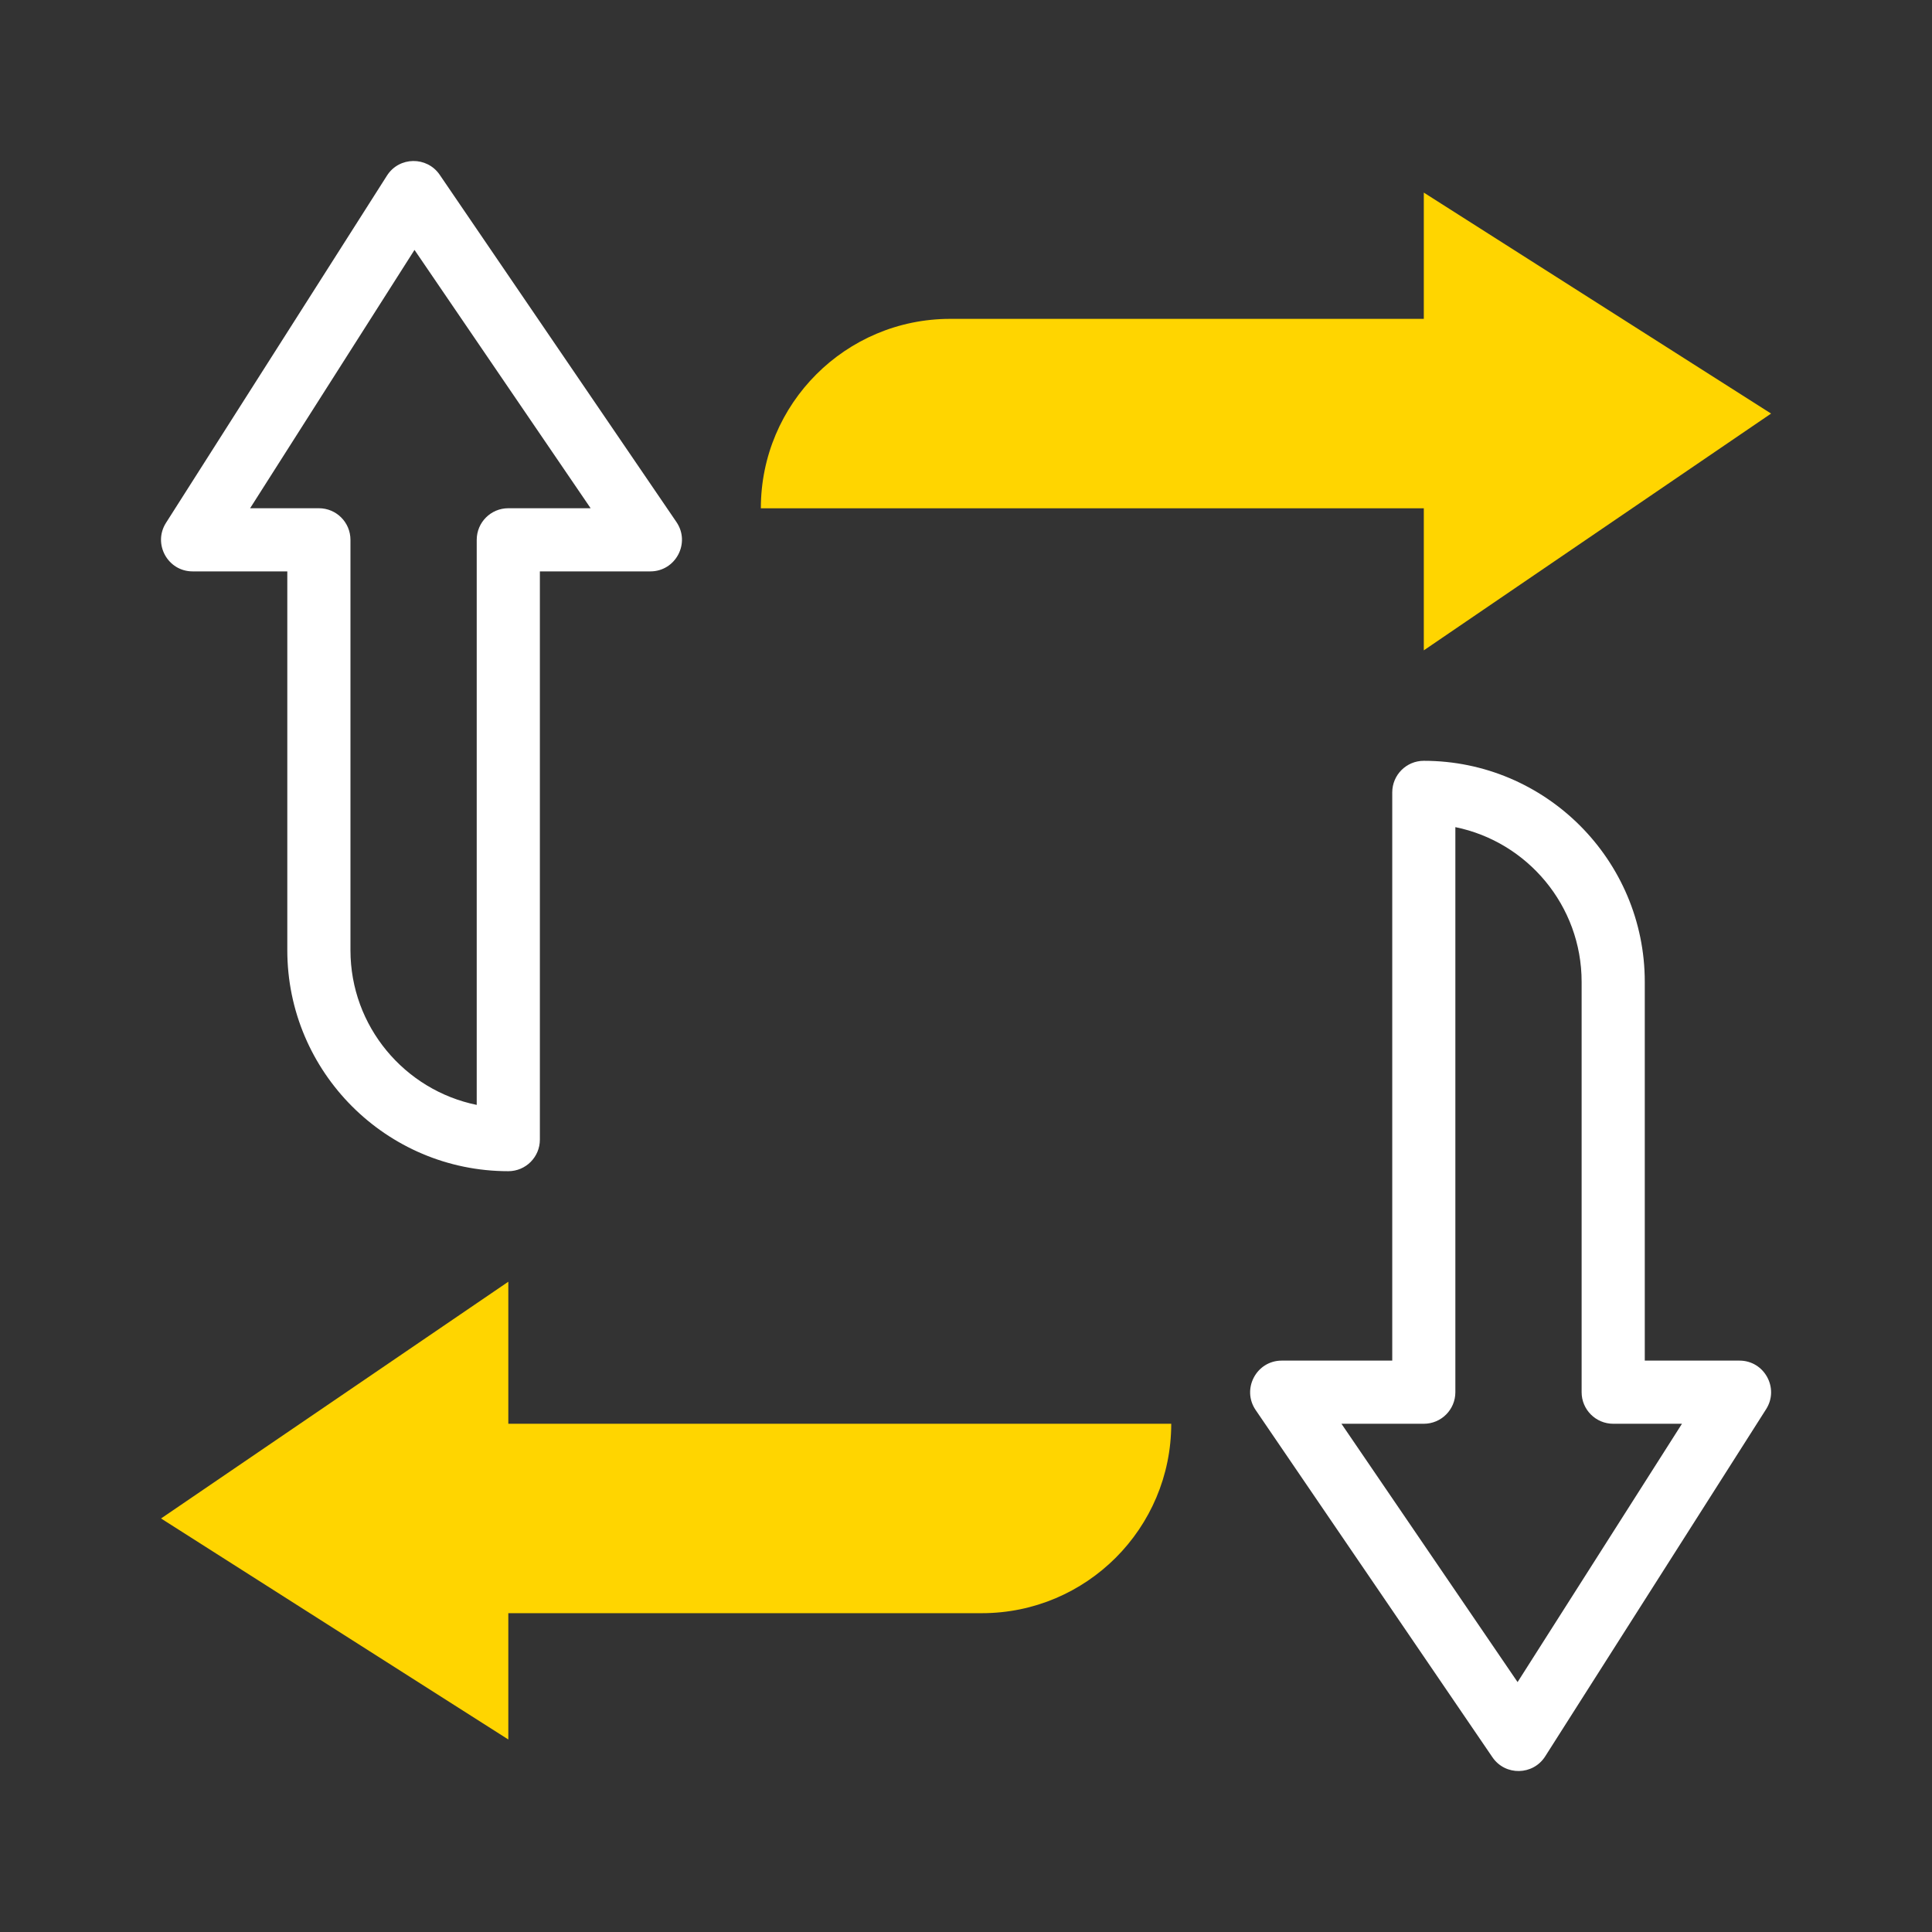 <svg width="48" height="48" viewBox="0 0 48 48" fill="none" xmlns="http://www.w3.org/2000/svg">
<rect x="0" y="0" width="48" height="48" fill="#333333" stroke="none"/>
<g id="fi_5853693">
<g id="Group">
<g id="Group_2">
<g id="Group_3">
<path id="Vector" d="M43.217 33.804H40.864V24.393C40.864 21.365 38.401 18.902 35.374 18.902C34.941 18.902 34.59 19.253 34.59 19.687V33.804H31.844C31.215 33.804 30.842 34.511 31.196 35.031L37.079 43.658C37.398 44.126 38.088 44.11 38.389 43.638L43.879 35.01C44.211 34.489 43.835 33.804 43.217 33.804ZM37.704 41.791L33.328 35.373H35.374C35.807 35.373 36.158 35.022 36.158 34.589V20.55C37.946 20.914 39.295 22.499 39.295 24.393V34.589C39.295 35.022 39.647 35.373 40.08 35.373H41.788L37.704 41.791Z" fill="white"/>
<path id="Vector_2" d="M10.924 4.342C10.609 3.881 9.918 3.885 9.614 4.363L4.124 12.99C3.792 13.512 4.167 14.196 4.785 14.196H7.138V23.608C7.138 26.635 9.601 29.098 12.629 29.098C13.062 29.098 13.413 28.747 13.413 28.314V14.196H16.158C16.787 14.196 17.161 13.49 16.806 12.97L10.924 4.342ZM12.629 12.627C12.195 12.627 11.844 12.978 11.844 13.412V27.451C10.056 27.086 8.707 25.502 8.707 23.608V13.412C8.707 12.978 8.356 12.627 7.923 12.627H6.214L10.298 6.209L14.674 12.627H12.629Z" fill="white"/>
</g>
</g>
<g id="Group_4">
<path id="XMLID_13_" d="M44.002 10.275L35.374 4.785V7.922H23.609C21.01 7.922 18.903 10.029 18.903 12.628H35.374V16.158L44.002 10.275Z" fill="#FFD500"/>
<path id="XMLID_12_" d="M4.001 37.726L12.629 43.217V40.079H24.393C26.992 40.079 29.099 37.972 29.099 35.373H12.629V31.844L4.001 37.726Z" fill="#FFD500"/>
</g>
</g>
</g>
</svg>
